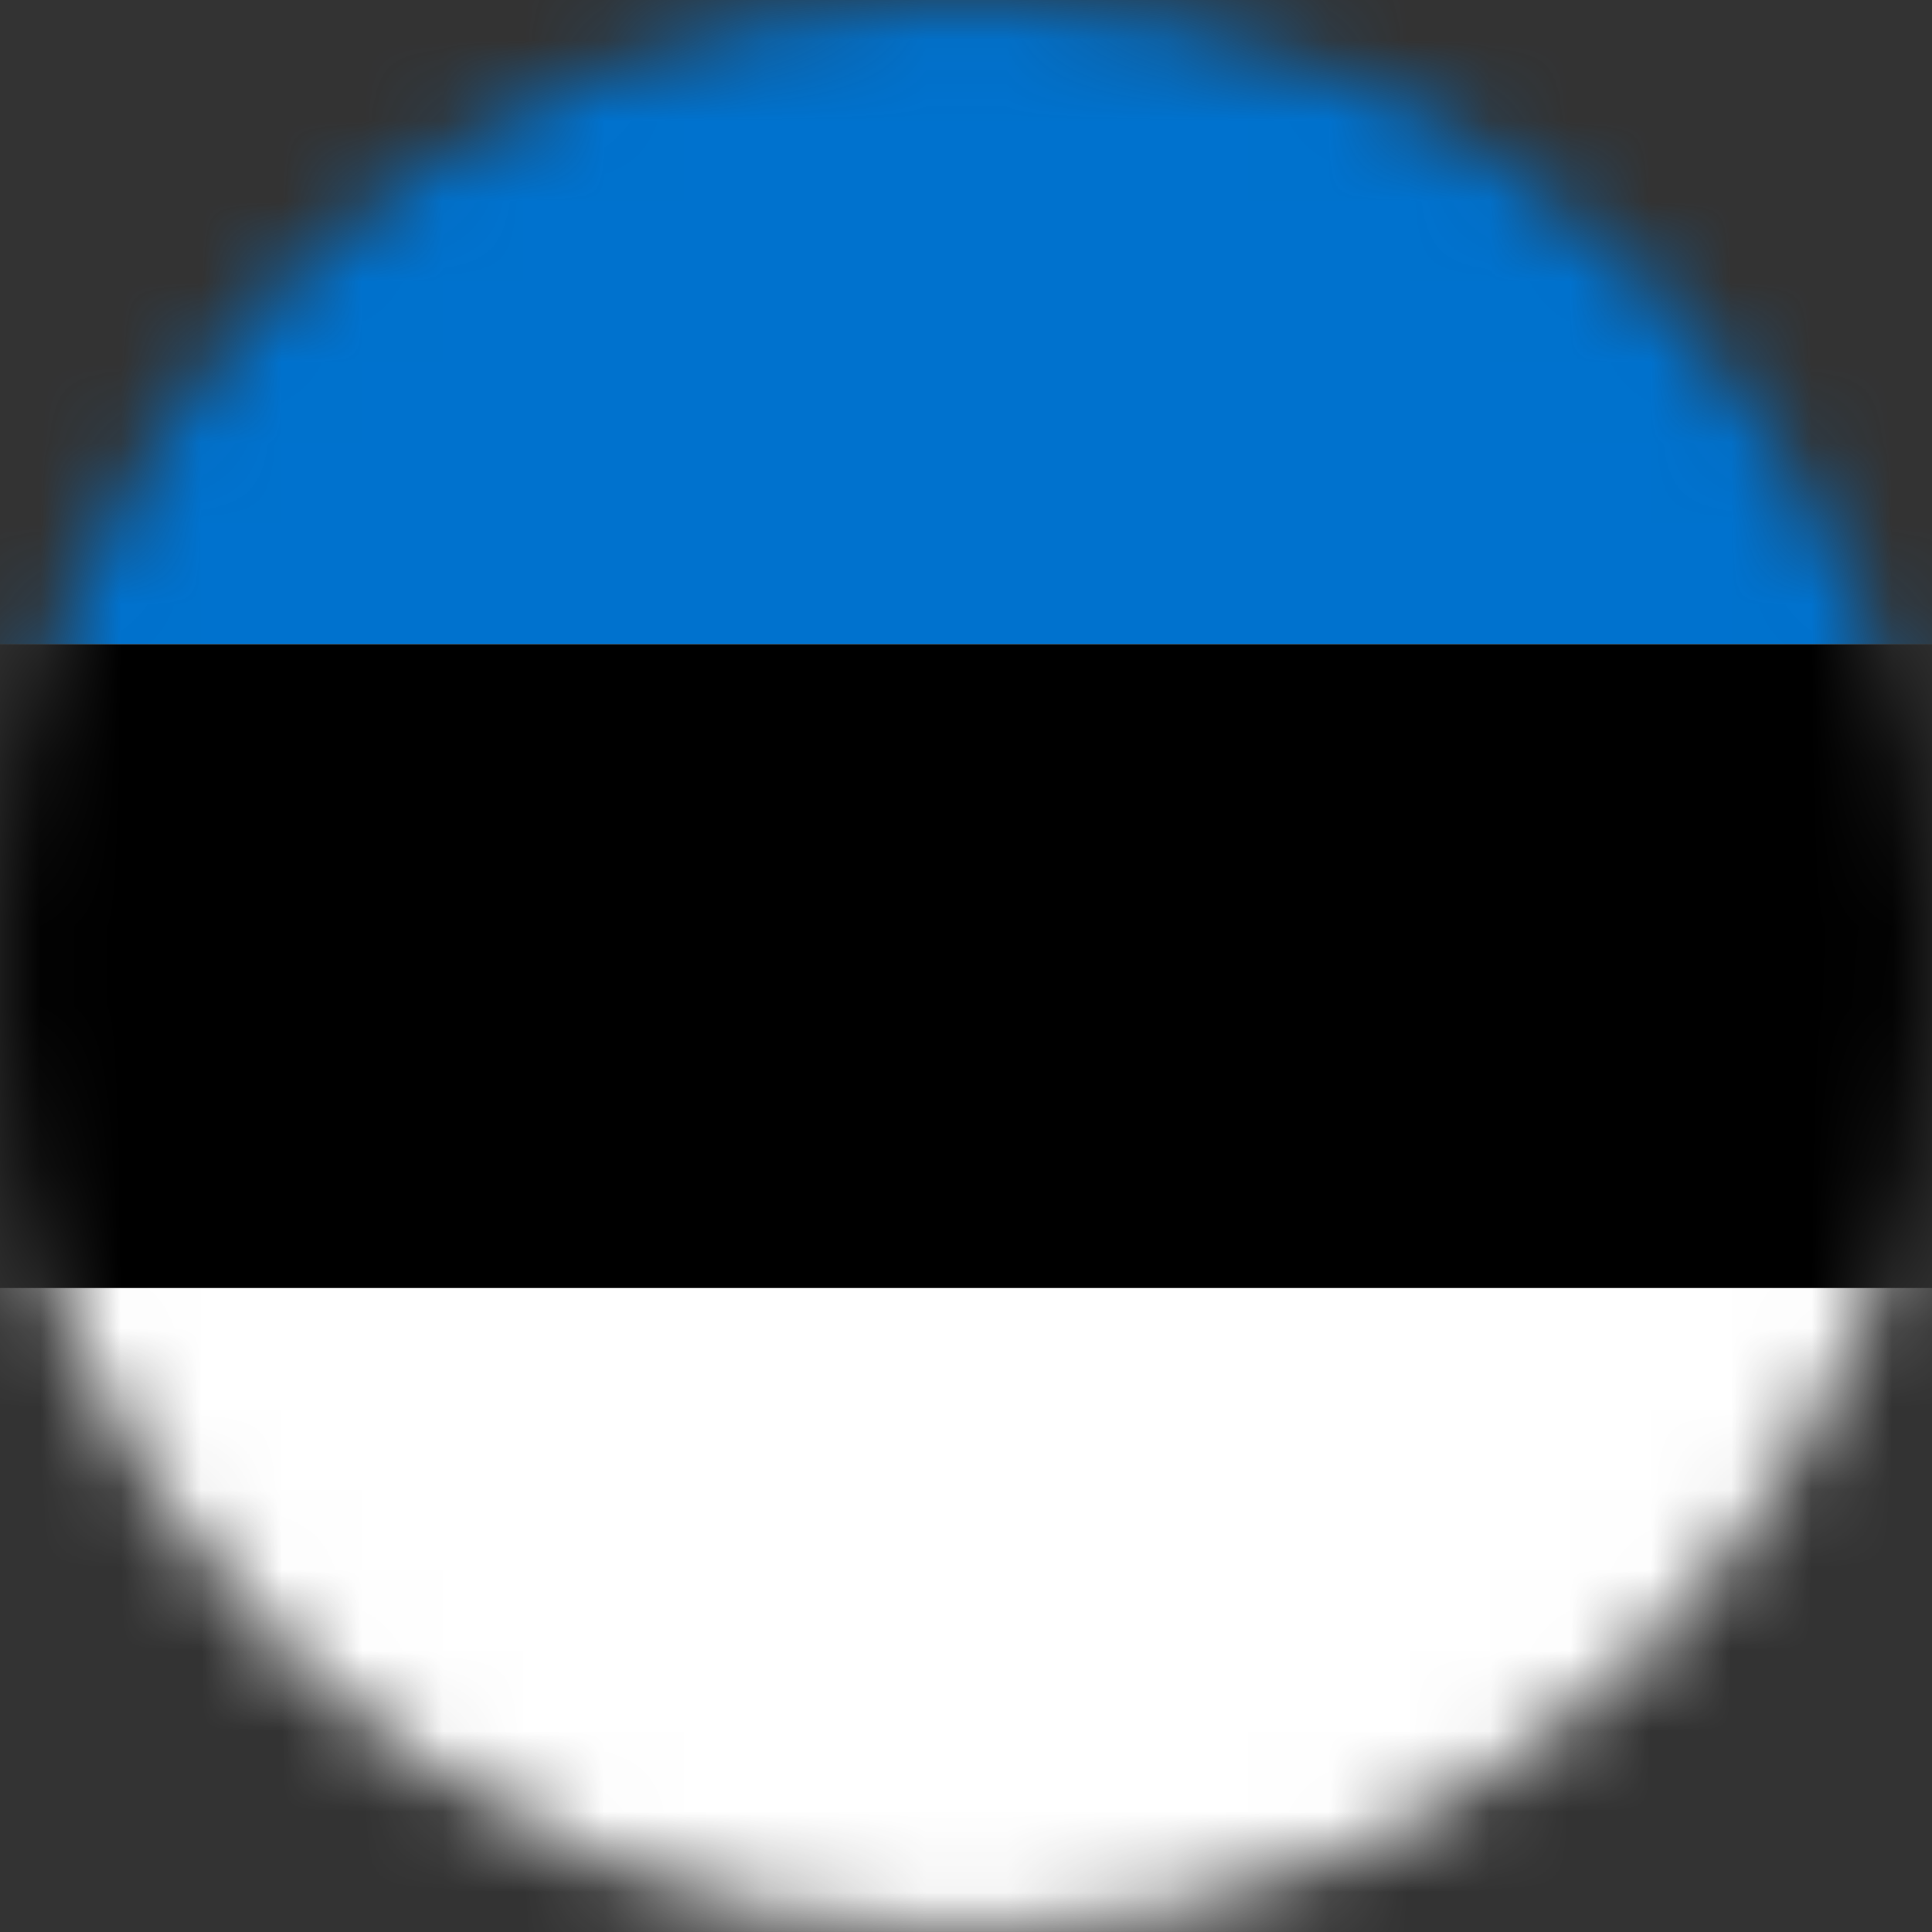 <?xml version="1.0" encoding="UTF-8"?> <svg xmlns="http://www.w3.org/2000/svg" xmlns:xlink="http://www.w3.org/1999/xlink" width="24" height="24" viewBox="0 0 24 24"><rect x="0" y="0" width="24" height="24" fill="#333333" stroke="none"/><defs><circle id="a" cx="12" cy="12" r="12"></circle></defs><g fill="none" fill-rule="evenodd"><mask id="b" fill="#fff"><use xlink:href="#a"></use></mask><g mask="url(#b)"><g transform="translate(-5)"><rect width="34" height="24" fill="#FFF"></rect><rect width="34" height="8" y="8" fill="#000"></rect><rect width="34" height="8" fill="#0072CE"></rect></g></g></g></svg> 